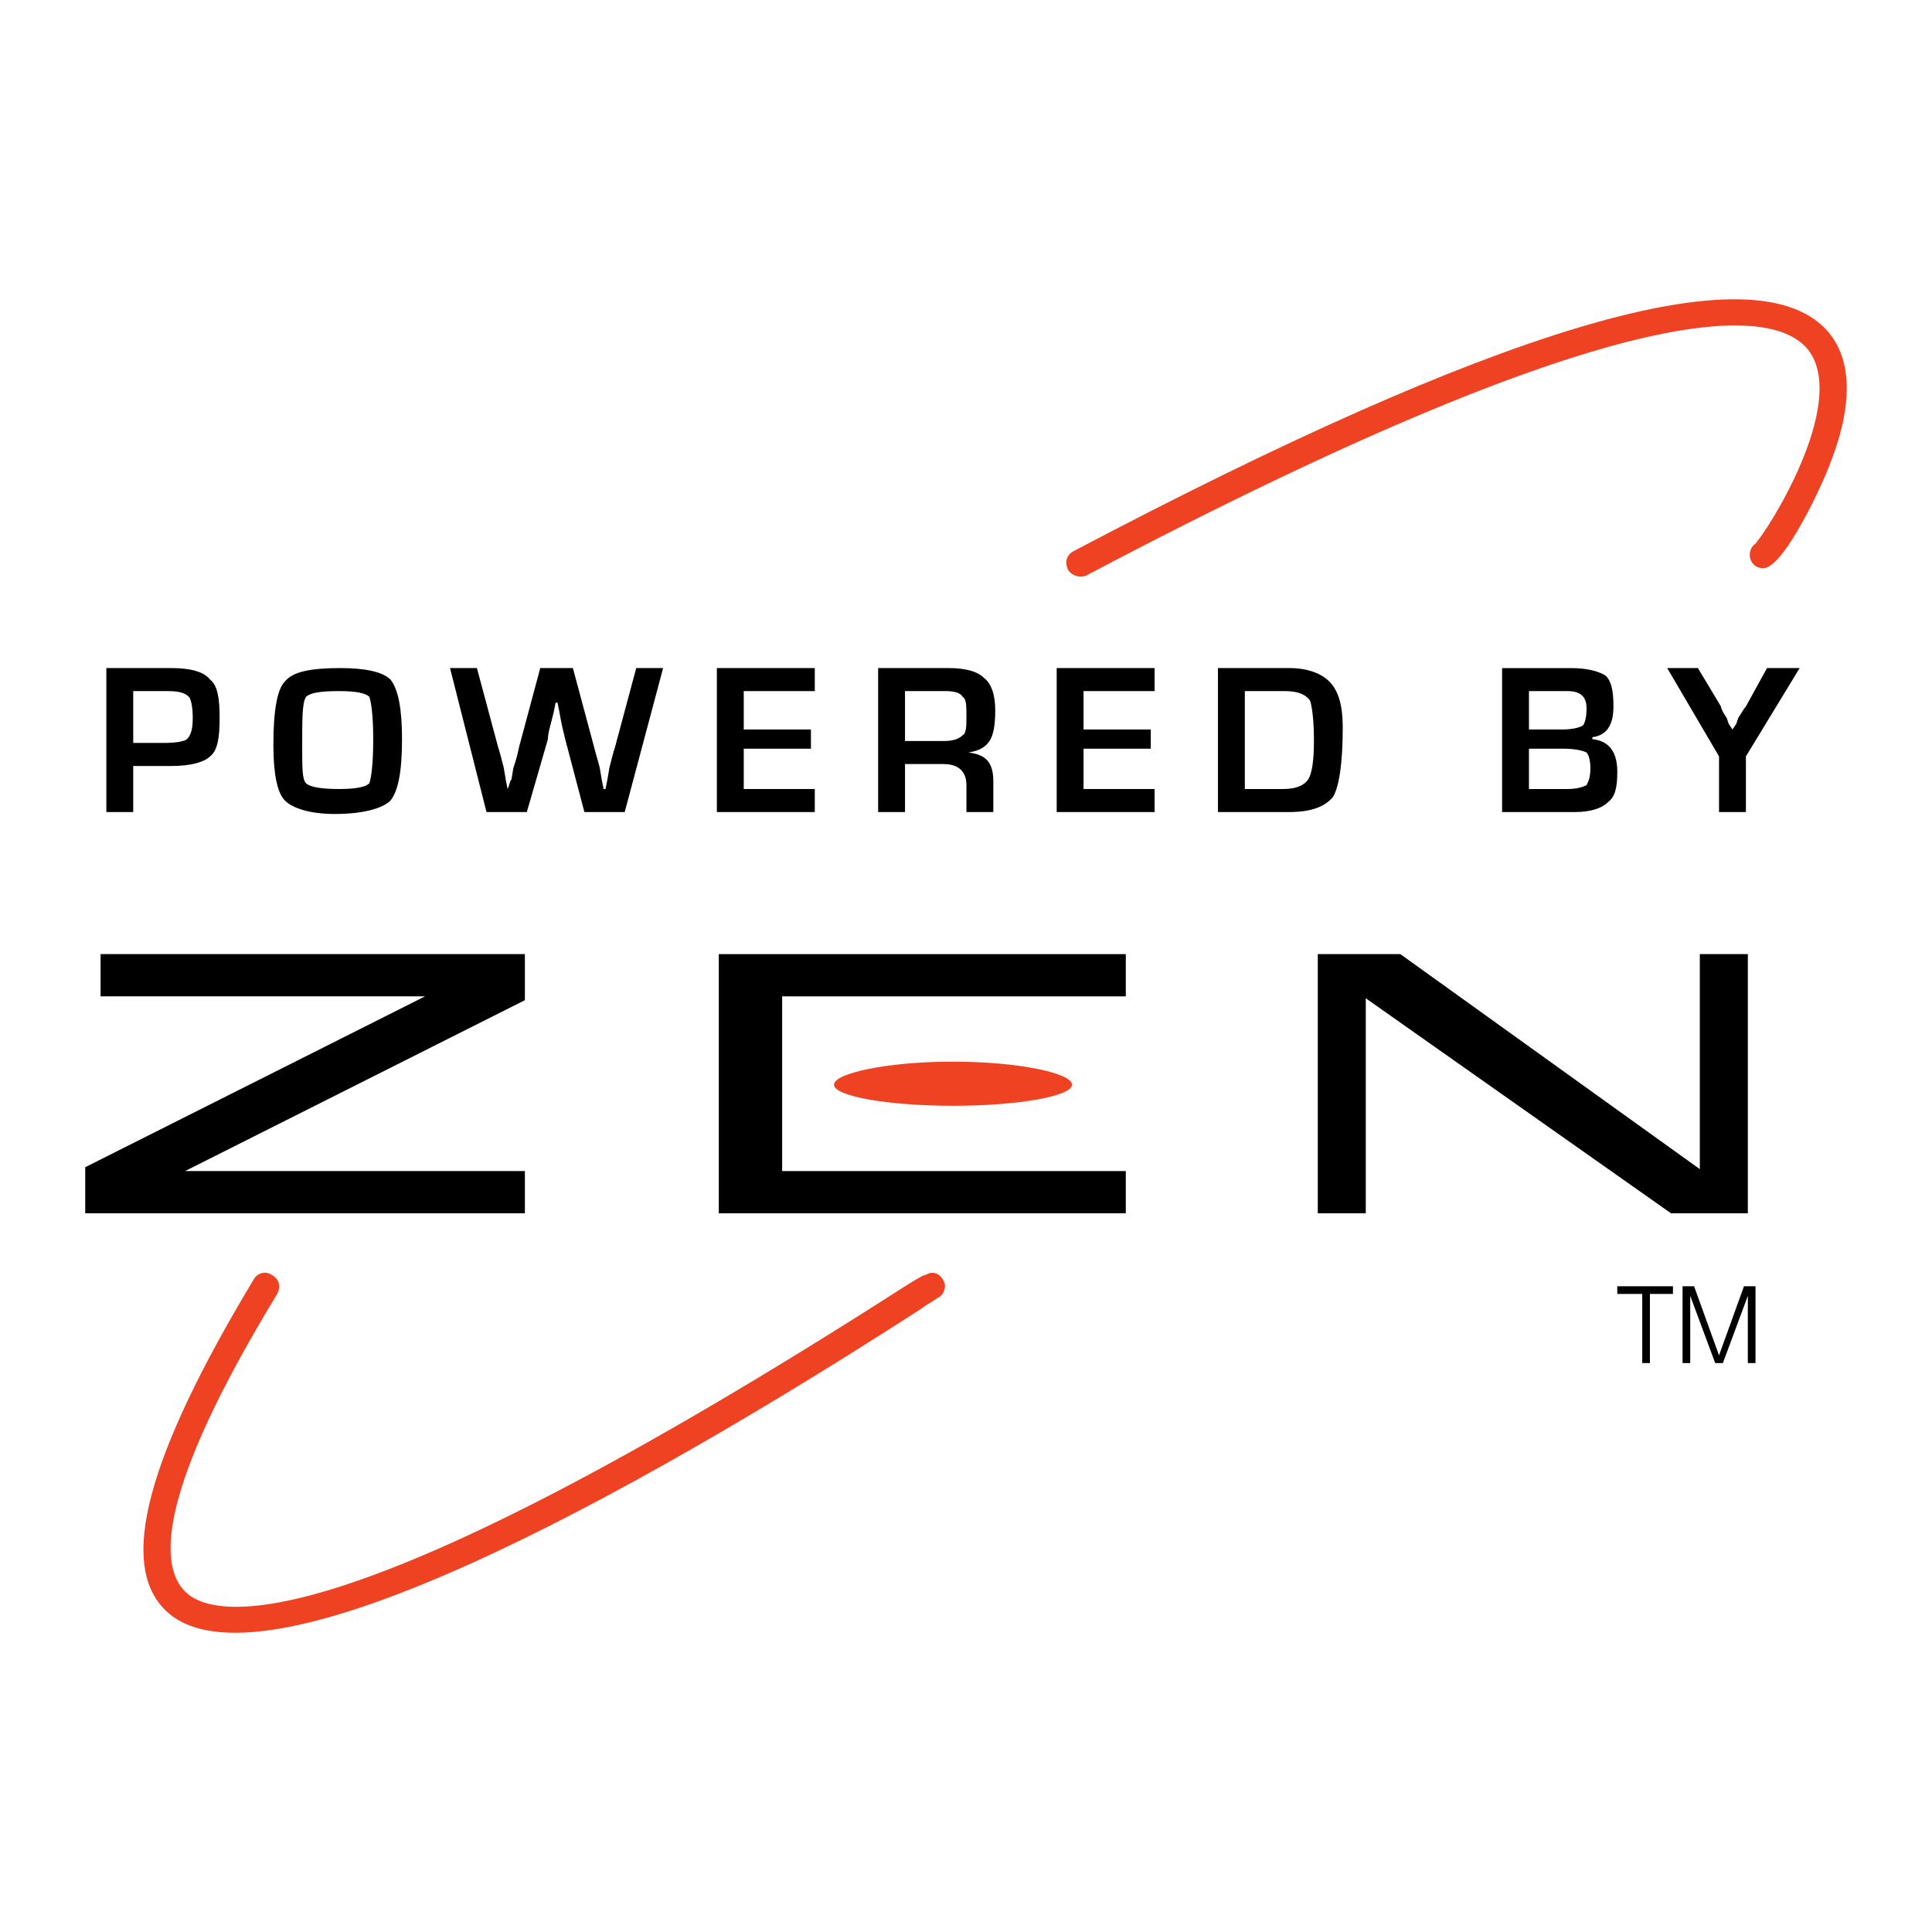 <?xml version="1.0" encoding="utf-8"?>
<!-- Generator: Adobe Illustrator 13.0.0, SVG Export Plug-In . SVG Version: 6.00 Build 14948)  -->
<!DOCTYPE svg PUBLIC "-//W3C//DTD SVG 1.0//EN" "http://www.w3.org/TR/2001/REC-SVG-20010904/DTD/svg10.dtd">
<svg version="1.0" id="Layer_1" xmlns="http://www.w3.org/2000/svg" xmlns:xlink="http://www.w3.org/1999/xlink" x="0px" y="0px"
	 width="192.756px" height="192.756px" viewBox="0 0 192.756 192.756" enable-background="new 0 0 192.756 192.756"
	 xml:space="preserve">
<g>
	<polygon fill-rule="evenodd" clip-rule="evenodd" fill="#FFFFFF" points="0,0 192.756,0 192.756,192.756 0,192.756 0,0 	"/>
	<path fill-rule="evenodd" clip-rule="evenodd" d="M13.292,68.951h3.448c1.149,0,1.724,0.191,2.107,0.575
		c0.192,0.191,0.383,0.958,0.383,2.107c0,1.149-0.191,1.724-0.575,2.107c-0.191,0.191-0.958,0.383-2.298,0.383h-3.065V68.951
		L13.292,68.951z M13.292,81.019v-4.597h3.256h0.575c1.916,0,3.256-0.383,3.831-0.958c0.767-0.574,0.958-1.915,0.958-3.831
		s-0.191-3.256-0.958-3.831c-0.574-0.766-1.915-1.149-3.831-1.149h-6.513v14.366H13.292L13.292,81.019z"/>
	<path fill-rule="evenodd" clip-rule="evenodd" d="M36.853,69.526c0.191,0.575,0.383,1.916,0.383,4.214
		c0,2.49-0.192,3.831-0.383,4.405c-0.383,0.383-1.341,0.575-3.064,0.575c-1.724,0-2.874-0.192-3.256-0.575
		c-0.383-0.383-0.383-1.532-0.383-3.639c0-2.873,0-4.405,0.383-4.98c0.383-0.383,1.341-0.575,3.256-0.575
		C35.512,68.951,36.47,69.143,36.853,69.526L36.853,69.526z M28.425,67.994c-0.766,0.766-1.149,2.873-1.149,6.321
		c0,2.873,0.383,4.789,1.149,5.555c0.766,0.766,2.49,1.341,4.98,1.341c2.873,0,4.789-0.575,5.555-1.341
		c0.766-0.958,1.149-2.873,1.149-6.129c0-3.065-0.383-4.98-1.149-5.938c-0.766-0.766-2.49-1.149-4.98-1.149
		C30.915,66.653,29.19,67.036,28.425,67.994L28.425,67.994z"/>
	<path fill-rule="evenodd" clip-rule="evenodd" d="M66.159,66.653l-3.831,14.366h-4.022L56.39,73.74
		c-0.191-0.766-0.383-1.532-0.575-2.682l-0.191-0.958h-0.191l-0.192,0.958l-0.191,0.766c-0.191,0.766-0.383,1.341-0.383,1.916
		l-2.107,7.279h-4.022l-3.639-14.366h2.682l2.107,7.853c0.191,0.575,0.383,1.341,0.575,2.107l0.191,1.149l0.192,0.958l0,0
		c0.191-0.383,0.191-0.767,0.383-0.958l0.191-1.149c0.192-0.575,0.383-1.149,0.575-2.107l2.107-7.853h3.256l2.107,7.853
		c0.191,0.766,0.383,1.341,0.575,2.107l0.191,1.149l0.192,0.958h0.191l0.191-0.958l0.191-1.149c0.192-0.766,0.383-1.532,0.575-2.107
		l2.107-7.853H66.159L66.159,66.653z"/>
	<polygon fill-rule="evenodd" clip-rule="evenodd" points="74.204,68.951 74.204,72.782 80.908,72.782 80.908,74.697 74.204,74.697 
		74.204,78.72 81.291,78.72 81.291,81.019 71.522,81.019 71.522,66.653 81.291,66.653 81.291,68.951 74.204,68.951 	"/>
	<path fill-rule="evenodd" clip-rule="evenodd" d="M90.293,68.951h4.022c0.958,0,1.532,0.191,1.724,0.575
		c0.383,0.191,0.383,0.958,0.383,1.916c0,0.958,0,1.724-0.383,1.915c-0.383,0.383-0.958,0.575-1.916,0.575h-3.831V68.951
		L90.293,68.951z M90.293,81.019V76.23h3.831c1.532,0,2.298,0.766,2.298,2.107v2.682h2.682v-3.065c0-1.916-0.766-2.682-2.49-2.873
		l0,0c1.149-0.191,1.725-0.575,2.107-1.149s0.574-1.532,0.574-3.064s-0.383-2.682-1.149-3.256c-0.574-0.575-1.724-0.958-3.447-0.958
		h-7.087v14.366H90.293L90.293,81.019z"/>
	<polygon fill-rule="evenodd" clip-rule="evenodd" points="108.107,68.951 108.107,72.782 114.812,72.782 114.812,74.697 
		108.107,74.697 108.107,78.72 115.194,78.72 115.194,81.019 105.426,81.019 105.426,66.653 115.194,66.653 115.194,68.951 
		108.107,68.951 	"/>
	<path fill-rule="evenodd" clip-rule="evenodd" d="M124.197,68.951h4.022c1.341,0,2.106,0.383,2.489,0.958
		c0.192,0.575,0.384,1.916,0.384,4.022c0,1.916-0.191,3.256-0.575,3.831c-0.383,0.575-1.149,0.958-2.49,0.958h-3.83V68.951
		L124.197,68.951z M128.603,81.019c2.299,0,3.639-0.575,4.405-1.533c0.574-0.958,0.958-3.256,0.958-6.896
		c0-2.107-0.384-3.639-1.341-4.597c-0.767-0.767-2.107-1.341-4.022-1.341h-7.088v14.366H128.603L128.603,81.019z"/>
	<path fill-rule="evenodd" clip-rule="evenodd" d="M152.545,68.951h3.831c1.341,0,1.916,0.575,1.916,1.724
		c0,0.958-0.191,1.533-0.384,1.724c-0.383,0.191-0.957,0.383-2.106,0.383h-3.257V68.951L152.545,68.951z M157.143,81.019
		c1.532,0,2.682-0.383,3.256-0.958c0.767-0.575,0.958-1.532,0.958-3.064c0-1.916-0.766-3.065-2.49-3.256v-0.191
		c1.532-0.192,2.107-1.341,2.107-3.065c0-1.532-0.192-2.49-0.767-3.064c-0.574-0.383-1.724-0.766-3.447-0.766h-6.896v14.366H157.143
		L157.143,81.019z M152.545,74.697h3.448c1.149,0,1.915,0.192,2.299,0.383c0.191,0.191,0.383,0.766,0.383,1.532
		c0,0.958-0.191,1.341-0.383,1.724c-0.384,0.191-0.958,0.383-1.916,0.383h-0.957h-2.874V74.697L152.545,74.697z"/>
	<path fill-rule="evenodd" clip-rule="evenodd" d="M179.553,66.653l-5.363,8.811v5.555h-2.682v-5.555l-5.171-8.811h3.064
		l2.299,3.831c0,0.191,0.191,0.575,0.574,1.149l0.191,0.575l0.384,0.574l0,0l0.383-0.574l0.191-0.575
		c0.383-0.575,0.574-0.958,0.766-1.149l2.107-3.831H179.553L179.553,66.653z"/>
	<polygon fill-rule="evenodd" clip-rule="evenodd" points="131.476,121.051 131.476,95.193 139.712,95.193 169.593,116.646 
		169.593,95.193 174.382,95.193 174.382,121.051 166.72,121.051 136.264,99.598 136.264,121.051 131.476,121.051 	"/>
	<polygon fill-rule="evenodd" clip-rule="evenodd" points="71.714,121.051 71.714,95.193 112.321,95.193 112.321,99.406 
		78.035,99.406 78.035,116.838 112.321,116.838 112.321,121.051 71.714,121.051 	"/>
	<polygon fill-rule="evenodd" clip-rule="evenodd" points="8.504,121.051 8.504,116.453 42.408,99.406 10.037,99.406 10.037,95.193 
		52.368,95.193 52.368,99.789 18.464,116.838 52.368,116.838 52.368,121.051 8.504,121.051 	"/>
	<path fill-rule="evenodd" clip-rule="evenodd" fill="#EF4223" d="M95.082,105.92c6.513,0,11.876,1.148,11.876,2.297
		c0,1.15-5.363,2.107-11.876,2.107c-6.512,0-11.876-0.957-11.876-2.107C83.206,107.068,88.57,105.92,95.082,105.92L95.082,105.92z"
		/>
	<path fill-rule="evenodd" clip-rule="evenodd" fill="#EF4223" d="M25.36,127.564c-10.727,17.812-13.6,28.539-8.811,33.137
		c9.386,9.002,46.162-11.301,75.277-30.072c0.766-0.576,1.533-0.959,1.724-1.15l0,0c0.575-0.191,0.958-1.148,0.575-1.723
		c-0.383-0.768-1.149-0.959-1.724-0.576c-0.191,0-0.575,0.193-2.107,1.15c-56.123,36.01-68.956,33.328-71.829,30.455
		c-2.49-2.49-3.065-9.576,9.194-29.689c0.383-0.766,0.191-1.531-0.575-1.916C26.509,126.797,25.743,126.988,25.36,127.564
		L25.36,127.564z"/>
	<path fill-rule="evenodd" clip-rule="evenodd" fill="#EF4223" d="M108.299,57.458c55.548-29.306,69.147-26.625,72.212-22.411
		c3.831,5.363-4.214,18.005-5.363,19.154c0,0,0.383-0.191,0.767-0.191c-0.767,0-1.341,0.575-1.341,1.341s0.574,1.341,1.341,1.341
		c2.106,0,6.129-8.811,6.704-10.535c2.489-6.321,2.106-11.109-0.958-13.791c-7.854-6.896-32.371,0.383-74.511,22.602
		c-0.767,0.383-0.958,1.149-0.574,1.916C106.958,57.458,107.724,57.65,108.299,57.458L108.299,57.458z"/>
	<polygon fill-rule="evenodd" clip-rule="evenodd" points="161.356,129.096 163.847,129.096 163.847,135.992 164.612,135.992 
		164.612,129.096 166.911,129.096 166.911,128.33 161.356,128.33 161.356,129.096 	"/>
	<polygon fill-rule="evenodd" clip-rule="evenodd" points="168.635,135.992 168.635,129.287 168.635,129.287 171.125,135.992 
		171.892,135.992 174.382,129.287 174.382,129.287 174.382,135.992 175.147,135.992 175.147,128.33 173.998,128.33 171.508,135.225 
		171.508,135.225 169.019,128.33 167.869,128.33 167.869,135.992 168.635,135.992 	"/>
</g>
</svg>
